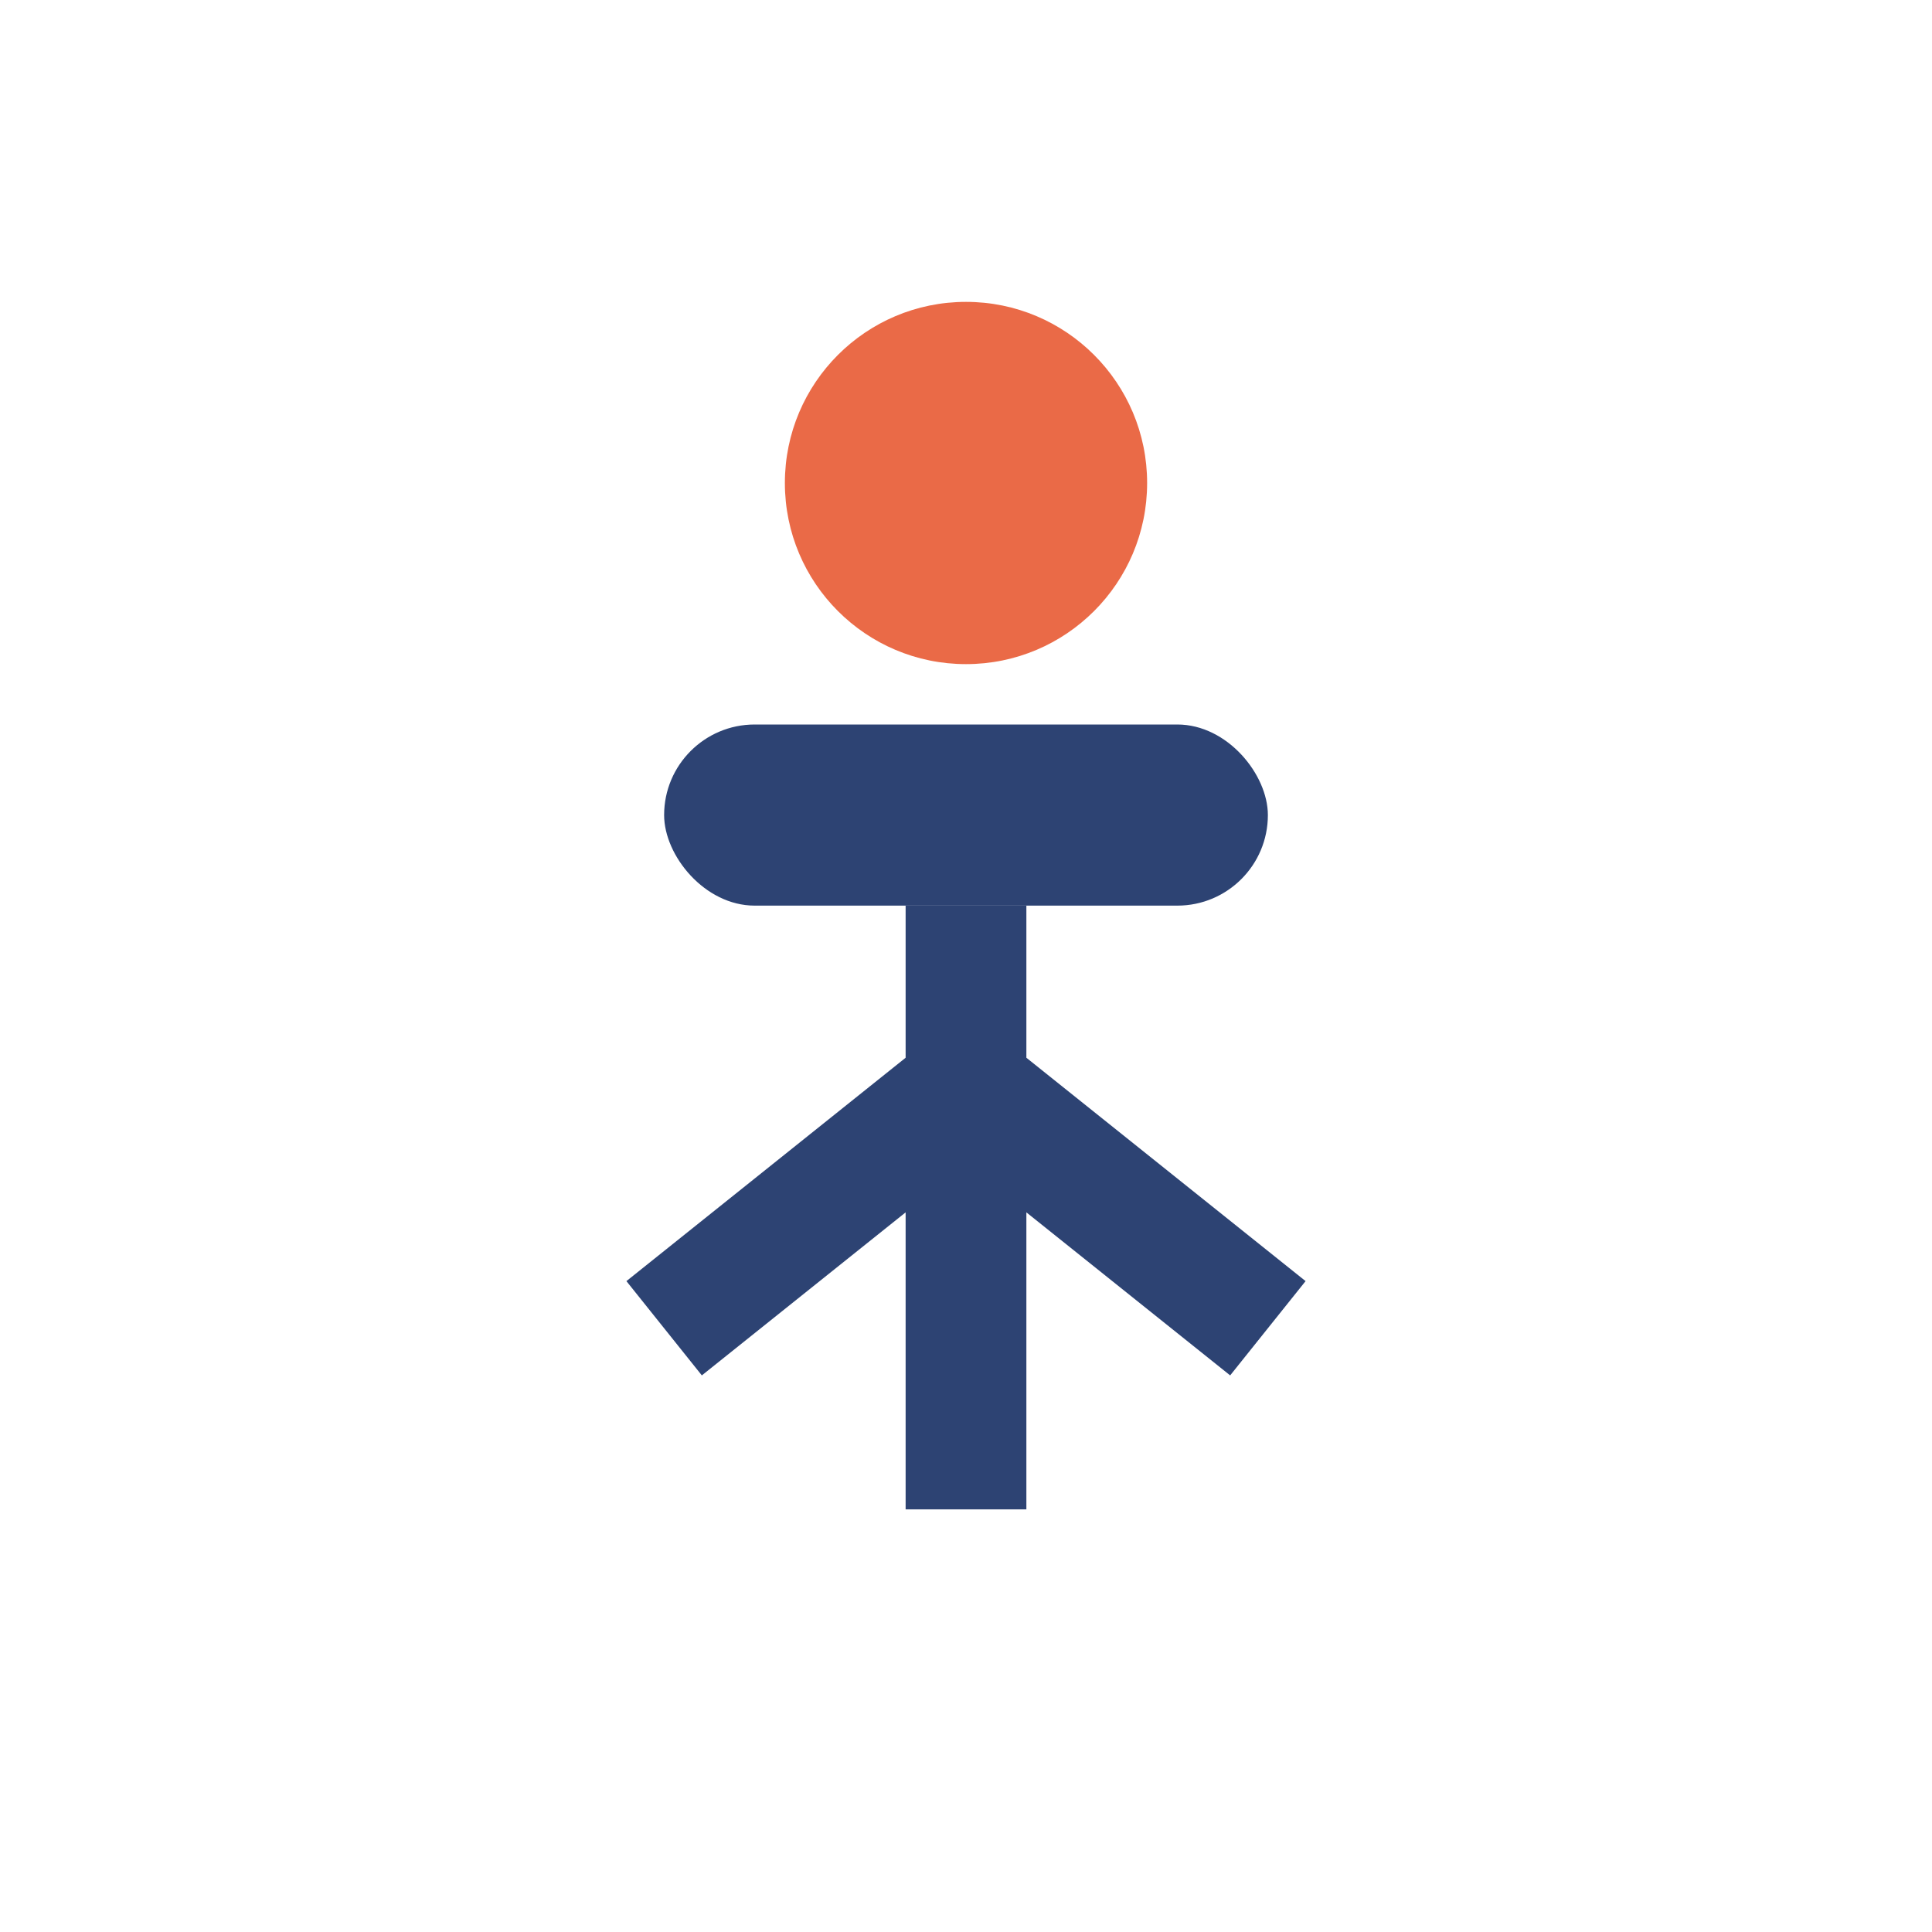 <?xml version="1.0" encoding="UTF-8"?>
<svg xmlns="http://www.w3.org/2000/svg" width="32" height="32" viewBox="0 0 32 32"><circle cx="16" cy="8" r="3" fill="#EA6A47"/><rect x="11" y="12" width="10" height="3" rx="1.5" fill="#2D4373"/><path d="M16 15v10M11 22l5-4 5 4" stroke="#2D4373" stroke-width="2" fill="none"/></svg>